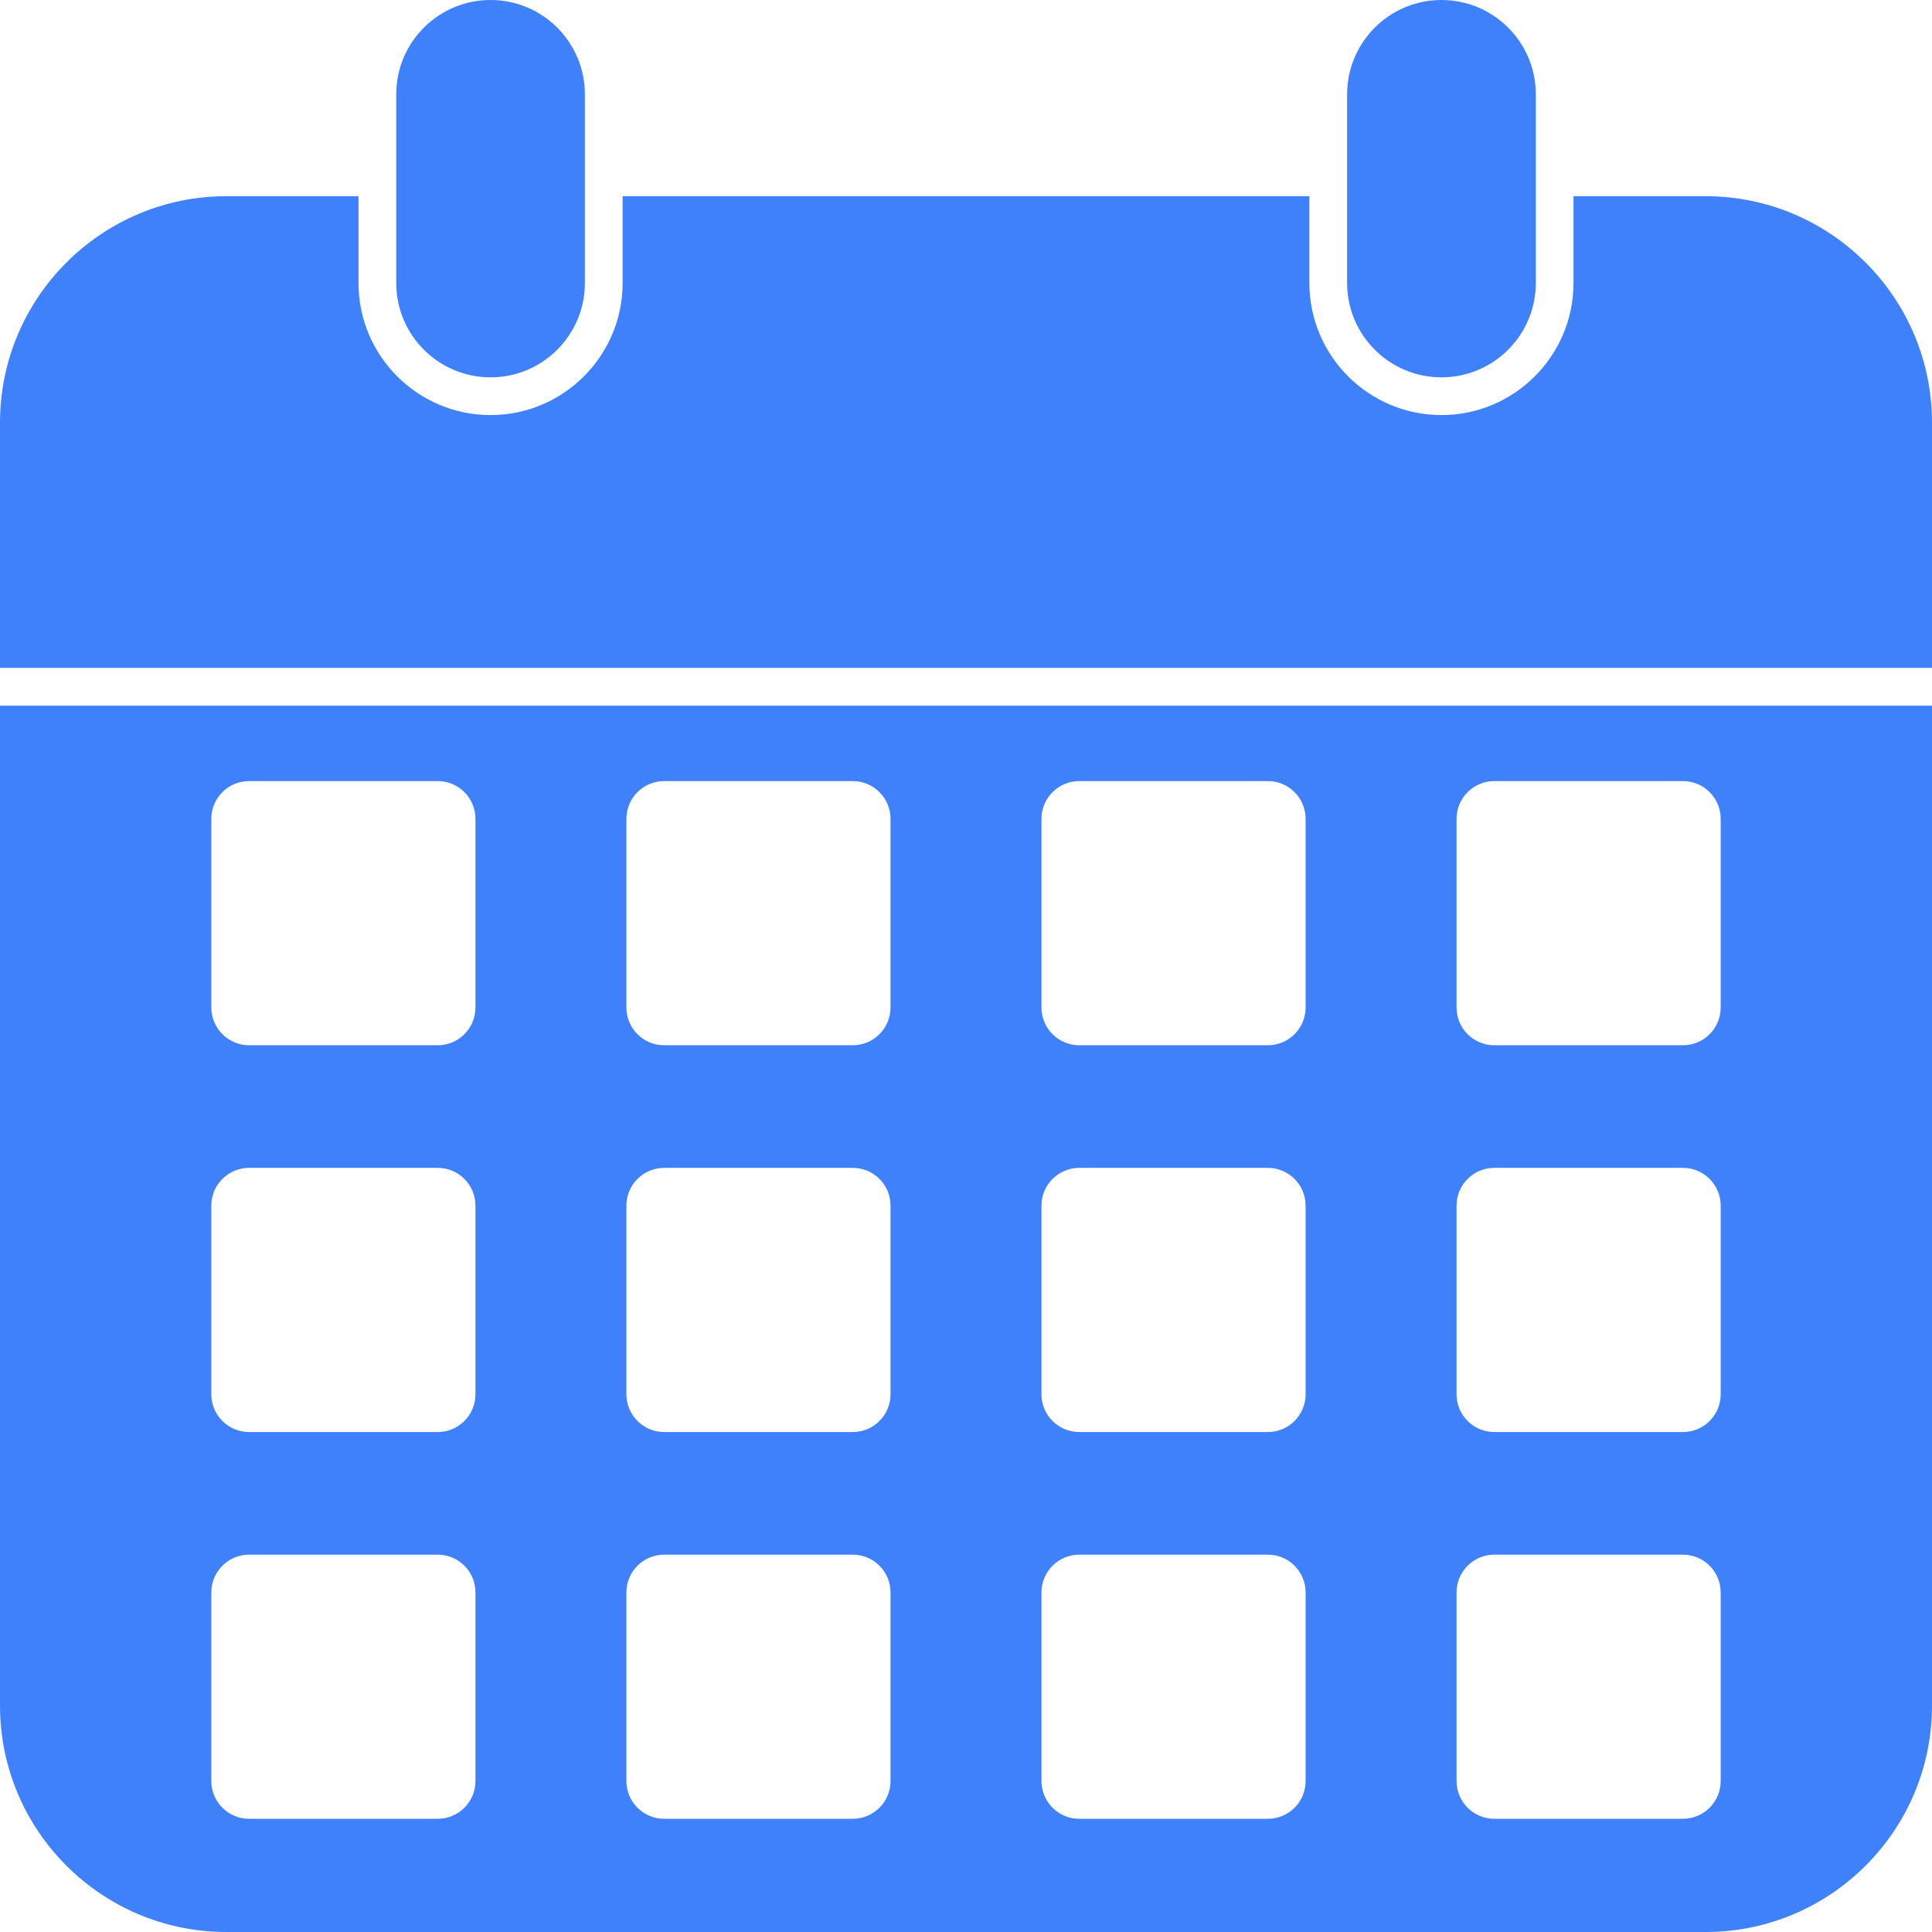 <svg width="45" height="45" viewBox="0 0 45 45" fill="none" xmlns="http://www.w3.org/2000/svg">
<g clip-path="url(#clip0_1157_35169)">
<path d="M45 9.844V15.557H0V9.844C0 6.935 2.364 4.57 5.273 4.57H8.35V6.592C8.35 8.288 9.729 9.668 11.426 9.668C13.122 9.668 14.502 8.288 14.502 6.592V4.57H30.498V6.592C30.498 8.288 31.878 9.668 33.574 9.668C35.27 9.668 36.65 8.288 36.65 6.592V4.57H39.727C42.636 4.57 45 6.935 45 9.844ZM33.574 8.789C34.787 8.789 35.772 7.805 35.772 6.592V2.197C35.772 0.984 34.787 0 33.574 0C32.361 0 31.377 0.984 31.377 2.197V6.592C31.377 7.805 32.361 8.789 33.574 8.789ZM11.426 8.789C12.639 8.789 13.623 7.805 13.623 6.592V2.197C13.623 0.984 12.639 0 11.426 0C10.213 0 9.229 0.984 9.229 2.197V6.592C9.229 7.805 10.213 8.789 11.426 8.789ZM0 16.436H45V39.727C45 42.636 42.636 45 39.727 45H5.273C2.364 45 0 42.636 0 39.727V16.436ZM33.926 23.467C33.926 23.952 34.319 24.346 34.805 24.346H39.199C39.684 24.346 40.078 23.952 40.078 23.467V19.072C40.078 18.587 39.684 18.193 39.199 18.193H34.805C34.319 18.193 33.926 18.587 33.926 19.072V23.467ZM33.926 32.476C33.926 32.961 34.319 33.355 34.805 33.355H39.199C39.684 33.355 40.078 32.961 40.078 32.476V28.081C40.078 27.596 39.684 27.202 39.199 27.202H34.805C34.319 27.202 33.926 27.596 33.926 28.081V32.476ZM33.926 41.484C33.926 41.969 34.319 42.363 34.805 42.363H39.199C39.684 42.363 40.078 41.969 40.078 41.484V37.09C40.078 36.605 39.684 36.211 39.199 36.211H34.805C34.319 36.211 33.926 36.605 33.926 37.09V41.484ZM24.258 23.467C24.258 23.952 24.652 24.346 25.137 24.346H29.531C30.016 24.346 30.41 23.952 30.41 23.467V19.072C30.41 18.587 30.016 18.193 29.531 18.193H25.137C24.652 18.193 24.258 18.587 24.258 19.072V23.467ZM24.258 32.476C24.258 32.961 24.652 33.355 25.137 33.355H29.531C30.016 33.355 30.41 32.961 30.41 32.476V28.081C30.41 27.596 30.016 27.202 29.531 27.202H25.137C24.652 27.202 24.258 27.596 24.258 28.081V32.476ZM24.258 41.484C24.258 41.969 24.652 42.363 25.137 42.363H29.531C30.016 42.363 30.41 41.969 30.41 41.484V37.09C30.41 36.605 30.016 36.211 29.531 36.211H25.137C24.652 36.211 24.258 36.605 24.258 37.09V41.484ZM14.59 23.467C14.59 23.952 14.984 24.346 15.469 24.346H19.863C20.348 24.346 20.742 23.952 20.742 23.467V19.072C20.742 18.587 20.348 18.193 19.863 18.193H15.469C14.984 18.193 14.59 18.587 14.59 19.072V23.467ZM14.59 32.476C14.59 32.961 14.984 33.355 15.469 33.355H19.863C20.348 33.355 20.742 32.961 20.742 32.476V28.081C20.742 27.596 20.348 27.202 19.863 27.202H15.469C14.984 27.202 14.59 27.596 14.59 28.081V32.476ZM14.59 41.484C14.59 41.969 14.984 42.363 15.469 42.363H19.863C20.348 42.363 20.742 41.969 20.742 41.484V37.09C20.742 36.605 20.348 36.211 19.863 36.211H15.469C14.984 36.211 14.59 36.605 14.59 37.09V41.484ZM4.922 23.467C4.922 23.952 5.316 24.346 5.801 24.346H10.195C10.681 24.346 11.074 23.952 11.074 23.467V19.072C11.074 18.587 10.681 18.193 10.195 18.193H5.801C5.316 18.193 4.922 18.587 4.922 19.072V23.467ZM4.922 32.476C4.922 32.961 5.316 33.355 5.801 33.355H10.195C10.681 33.355 11.074 32.961 11.074 32.476V28.081C11.074 27.596 10.681 27.202 10.195 27.202H5.801C5.316 27.202 4.922 27.596 4.922 28.081V32.476ZM4.922 41.484C4.922 41.969 5.316 42.363 5.801 42.363H10.195C10.681 42.363 11.074 41.969 11.074 41.484V37.09C11.074 36.605 10.681 36.211 10.195 36.211H5.801C5.316 36.211 4.922 36.605 4.922 37.09V41.484Z" fill="#3F81FB"/>
</g>
<defs>
<clipPath id="clip0_1157_35169">
<rect width="45" height="45" fill="white"/>
</clipPath>
</defs>
</svg>
